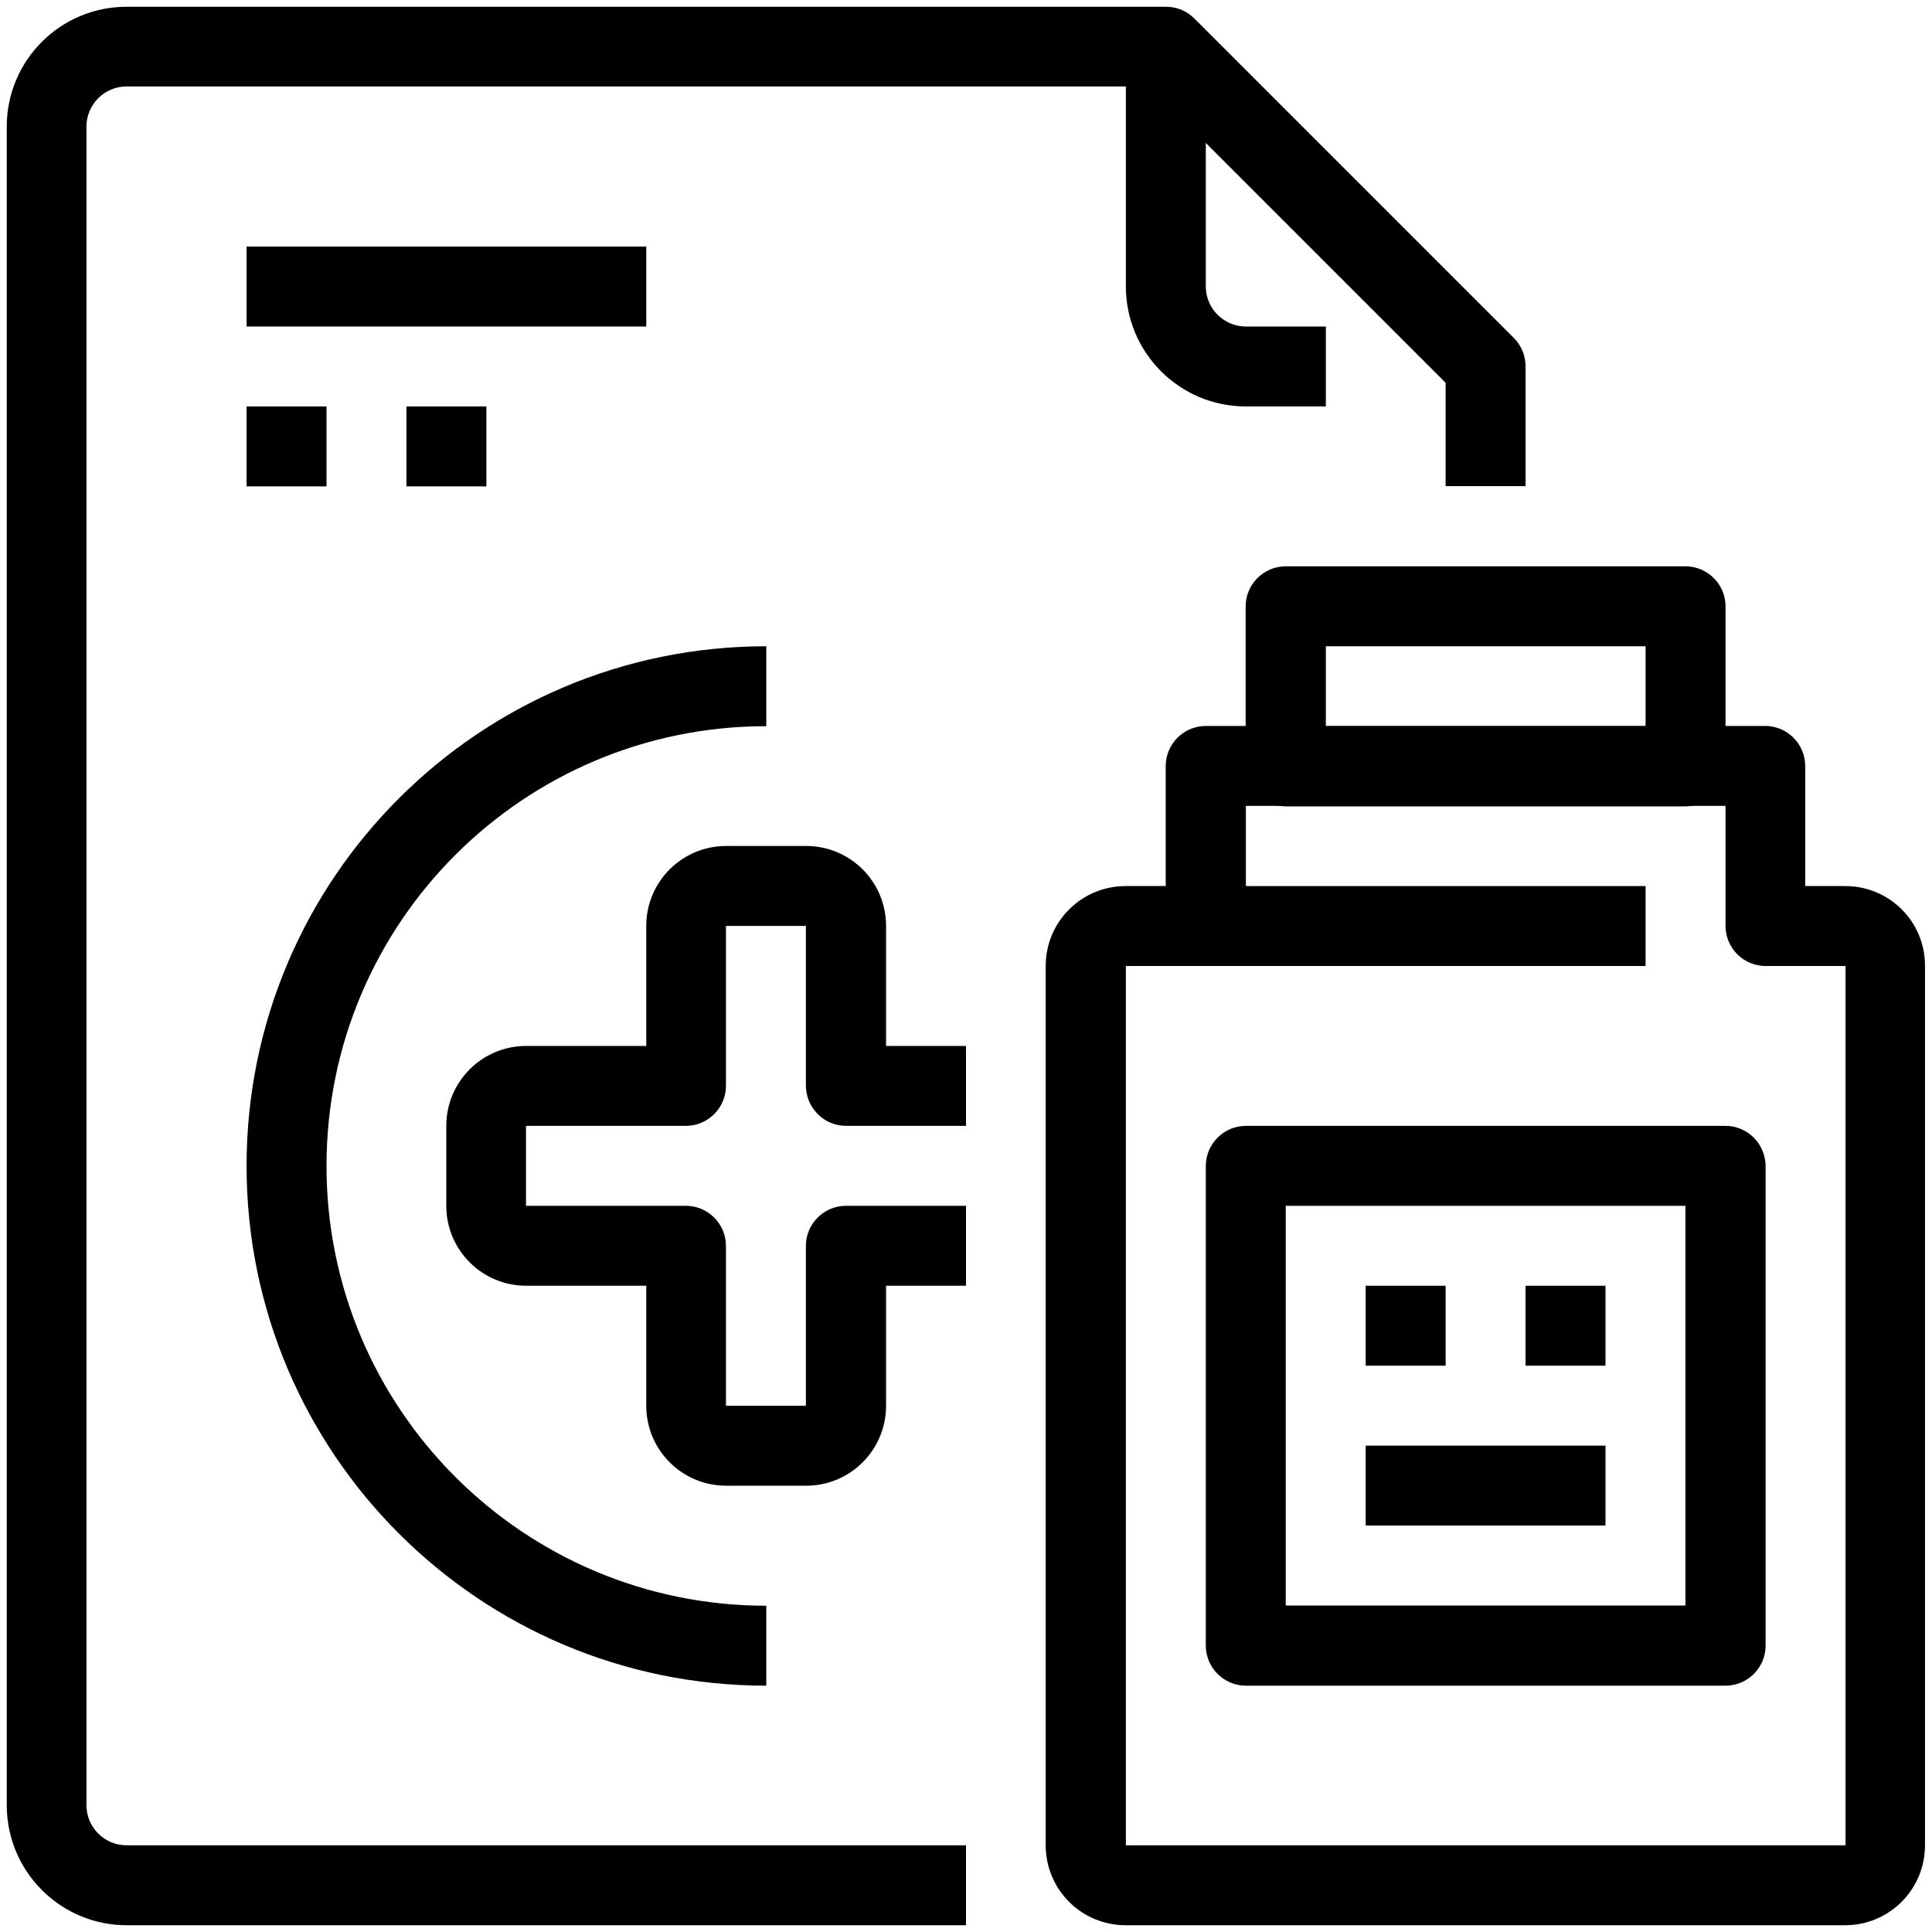 <?xml version="1.0" encoding="utf-8"?>
<!-- Generator: Adobe Illustrator 23.0.1, SVG Export Plug-In . SVG Version: 6.00 Build 0)  -->
<svg version="1.1" id="Layer_1" xmlns="http://www.w3.org/2000/svg" xmlns:xlink="http://www.w3.org/1999/xlink" x="0px" y="0px"
	 viewBox="0 0 800 800" style="enable-background:new 0 0 800 800;" xml:space="preserve">
<style type="text/css">
	.st0{fill:none;}
	.st1{fill:#050505;}
	.st2{fill:#F8F9FA;}
	.st3{fill:#EFEFEF;}
	.st4{fill:#28AFCF;}
	.st5{fill:#A3D24B;}
</style>
<g>
	<g>
		<g>
			<rect x="102.1" y="102.1" width="165.5" height="33.1"/>
		</g>
	</g>
	<g>
		<g>
			<rect x="102.1" y="168.3" width="33.1" height="33.1"/>
		</g>
	</g>
	<g>
		<g>
			<rect x="168.3" y="168.3" width="33.1" height="33.1"/>
		</g>
	</g>
	<g>
		<g>
			<path d="M626.9,140L494.5,7.6c-3.1-3.1-7.3-4.8-11.7-4.8H52.4C25,2.8,2.8,25,2.8,52.4v695.1c0,27.4,22.2,49.7,49.7,49.7H400
				v-33.1H52.4c-9.1,0-16.6-7.4-16.6-16.6V52.4c0-9.1,7.4-16.6,16.6-16.6h423.5l122.7,122.7v42.8h33.1v-49.7
				C631.7,147.4,630,143.1,626.9,140z"/>
		</g>
	</g>
	<g>
		<g>
			<path d="M515.9,135.2c-9.1,0-16.6-7.4-16.6-16.6V19.3h-33.1v99.3c0,27.4,22.2,49.7,49.7,49.7H549v-33.1H515.9z"/>
		</g>
	</g>
	<g>
		<g>
			<path d="M317.3,300.7v-33.1c-118.8,0-215.2,96.3-215.2,215.2c0,118.8,96.3,215.2,215.2,215.2v-33.1
				c-100.5,0-182.1-81.5-182.1-182.1S216.7,300.7,317.3,300.7z"/>
		</g>
	</g>
	<g>
		<g>
			<path d="M350.4,466.2H400v-33.1h-33.1v-49.7c0-18.3-14.8-33.1-33.1-33.1h-33.1c-18.3,0-33.1,14.8-33.1,33.1v49.7h-49.7
				c-18.3,0-33.1,14.8-33.1,33.1v33.1c0,18.3,14.8,33.1,33.1,33.1h49.7v49.7c0,18.3,14.8,33.1,33.1,33.1h33.1
				c18.3,0,33.1-14.8,33.1-33.1v-49.7H400v-33.1h-49.7c-9.1,0-16.6,7.4-16.6,16.6v66.2h-33.1v-66.2c0-9.1-7.4-16.6-16.6-16.6h-66.2
				v-33.1h66.2c9.1,0,16.6-7.4,16.6-16.6v-66.2h33.1v66.2C333.8,458.8,341.2,466.2,350.4,466.2z"/>
		</g>
	</g>
	<g>
		<g>
			<path d="M764.1,366.9h-16.6v-49.7c0-9.1-7.4-16.6-16.6-16.6H499.3c-9.1,0-16.6,7.4-16.6,16.6v49.7h-16.6
				c-18.3,0-33.1,14.8-33.1,33.1v364.1c0,18.3,14.8,33.1,33.1,33.1h297.9c18.3,0,33.1-14.8,33.1-33.1V400
				C797.2,381.7,782.4,366.9,764.1,366.9z M764.1,764.1H466.2V400h33.1c9.1,0,16.6-7.4,16.6-16.6v-49.7h198.6v49.7
				c0,9.1,7.4,16.6,16.6,16.6h33.1V764.1z"/>
		</g>
	</g>
	<g>
		<g>
			<path d="M697.9,234.5H532.4c-9.1,0-16.6,7.4-16.6,16.6v66.2c0,9.1,7.4,16.6,16.6,16.6h165.5c9.1,0,16.6-7.4,16.6-16.6V251
				C714.5,241.9,707,234.5,697.9,234.5z M681.4,300.7H549v-33.1h132.4V300.7z"/>
		</g>
	</g>
	<g>
		<g>
			<rect x="499.3" y="366.9" width="182.1" height="33.1"/>
		</g>
	</g>
	<g>
		<g>
			<path d="M714.5,466.2H515.9c-9.1,0-16.6,7.4-16.6,16.6v198.6c0,9.1,7.4,16.6,16.6,16.6h198.6c9.1,0,16.6-7.4,16.6-16.6V482.8
				C731,473.6,723.6,466.2,714.5,466.2z M697.9,664.8H532.4V499.3h165.5V664.8z"/>
		</g>
	</g>
	<g>
		<g>
			<rect x="565.5" y="532.4" width="33.1" height="33.1"/>
		</g>
	</g>
	<g>
		<g>
			<rect x="631.7" y="532.4" width="33.1" height="33.1"/>
		</g>
	</g>
	<g>
		<g>
			<rect x="565.5" y="598.6" width="99.3" height="33.1"/>
		</g>
	</g>
</g>
</svg>
